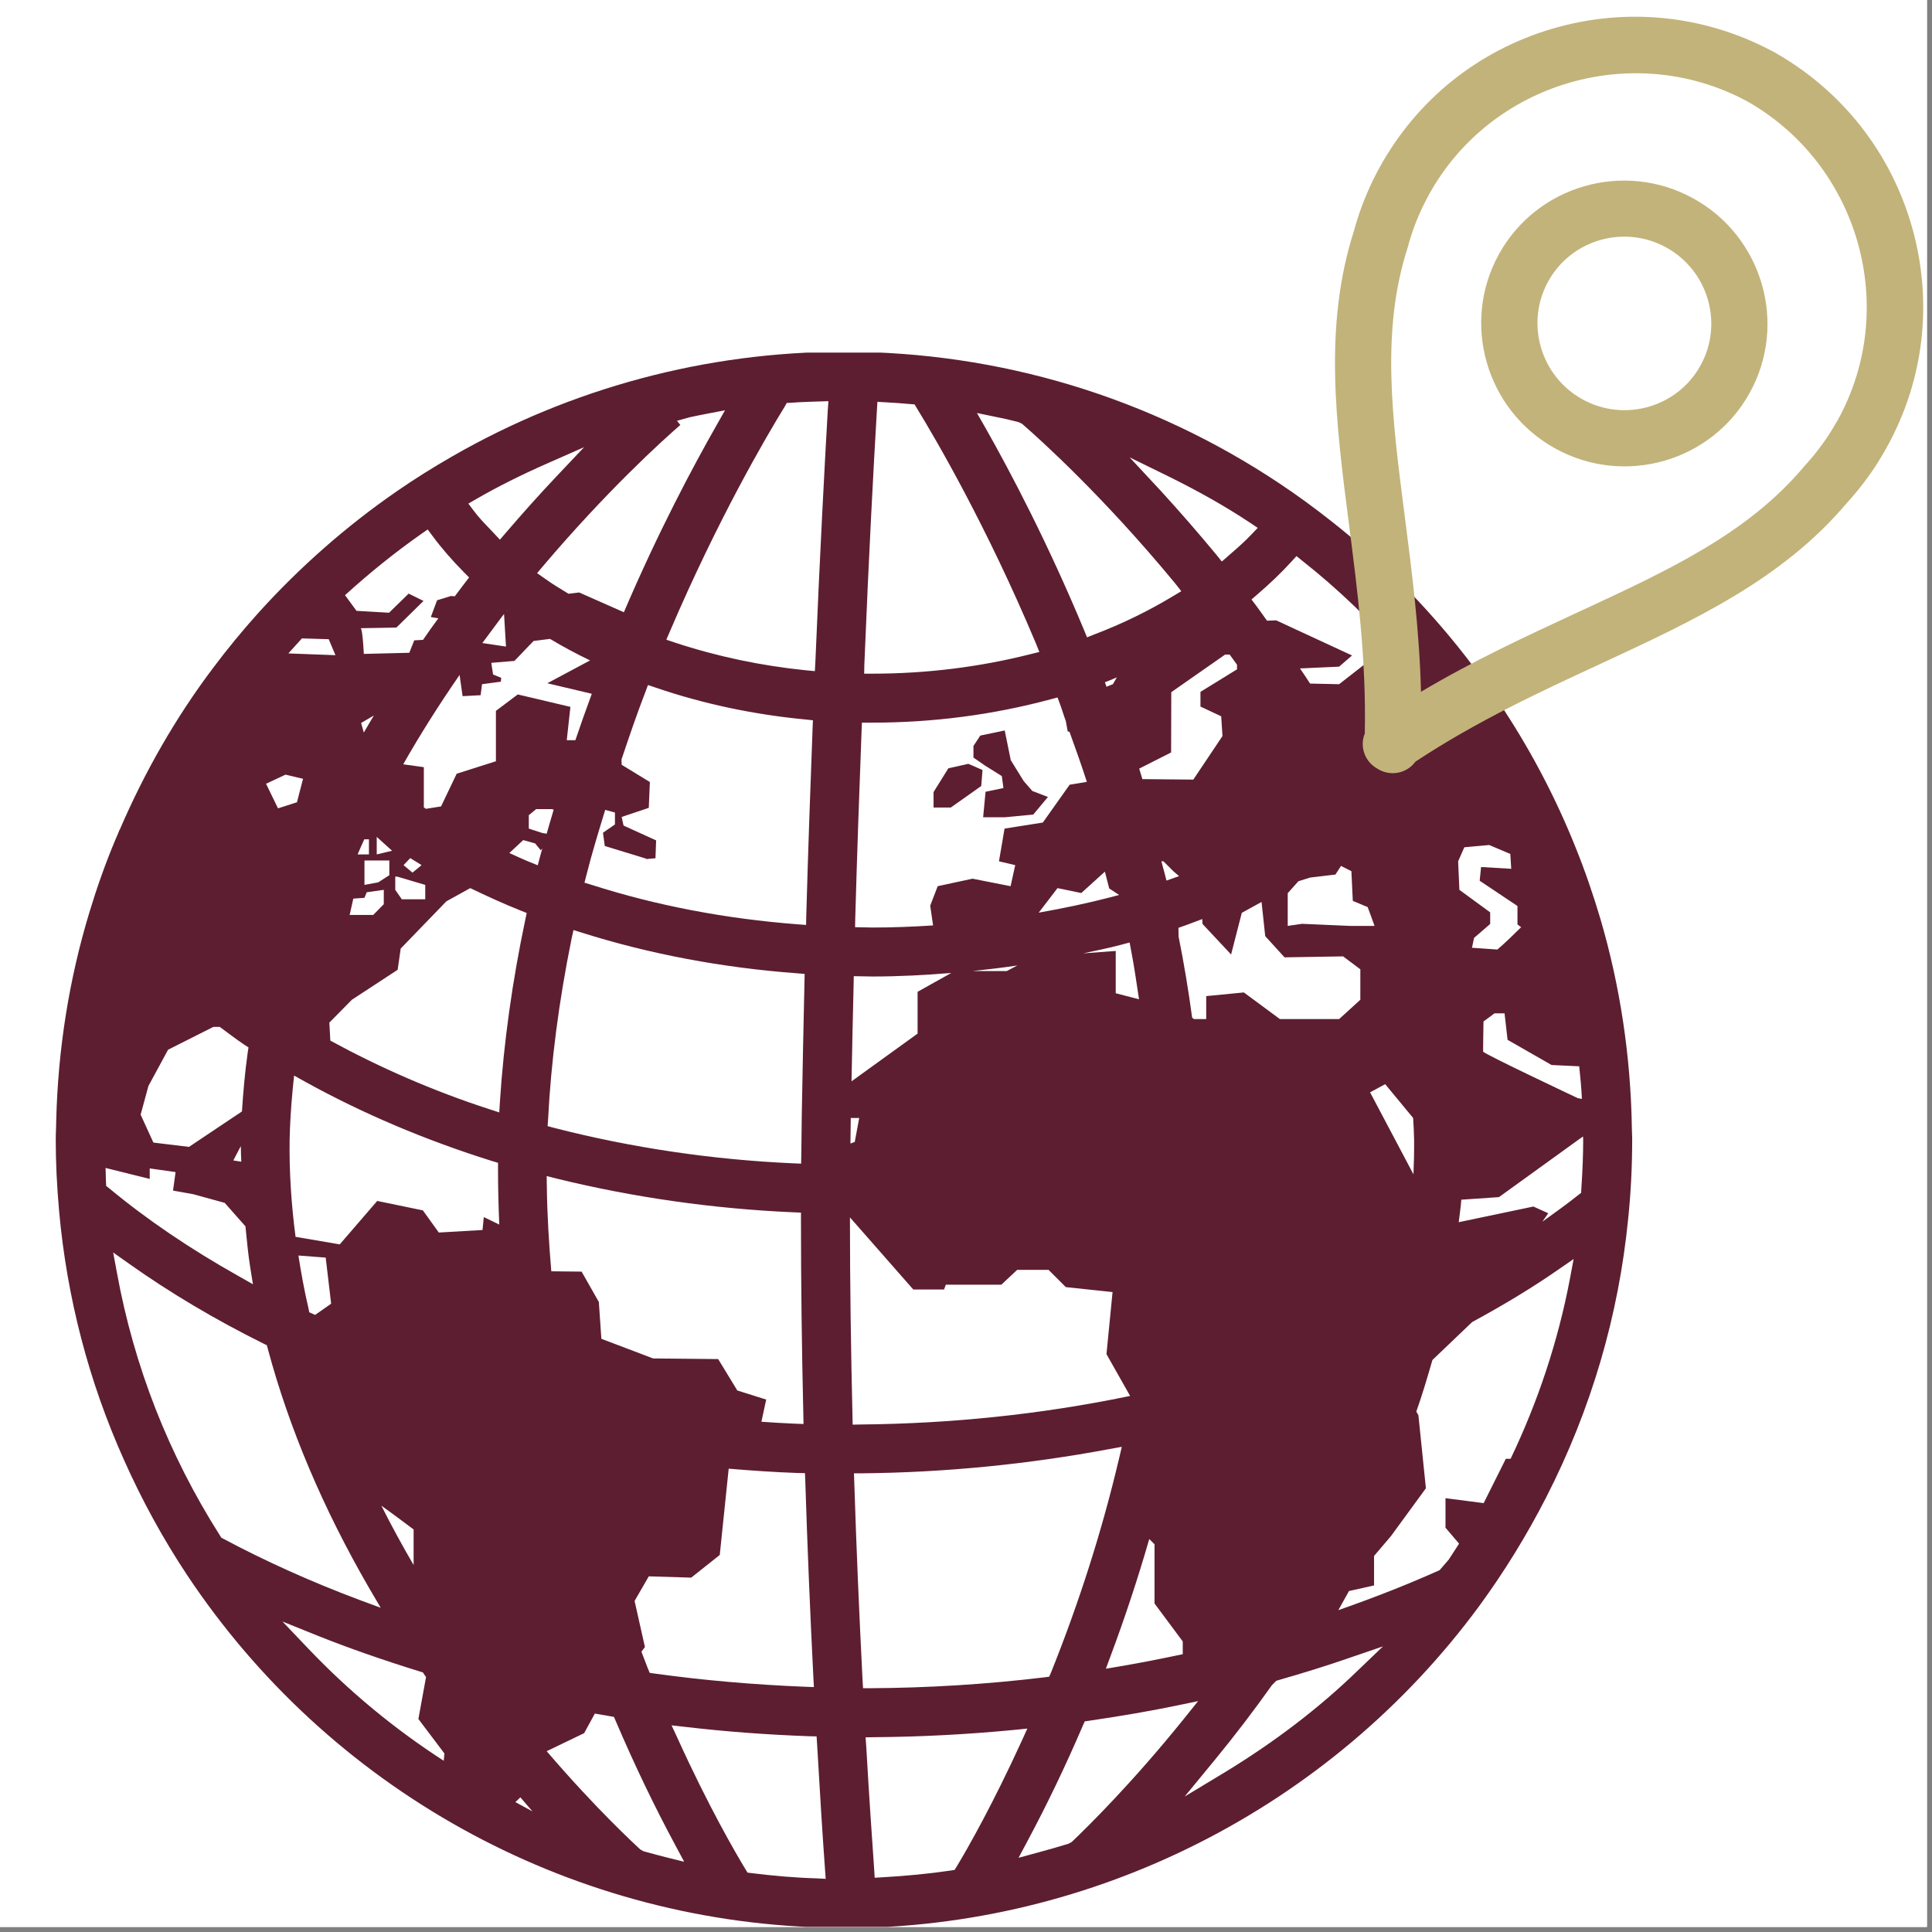 <svg xmlns="http://www.w3.org/2000/svg" xmlns:xlink="http://www.w3.org/1999/xlink" width="250" zoomAndPan="magnify" viewBox="0 0 187.5 187.5" height="250" preserveAspectRatio="xMidYMid meet" version="1.0"><rect x="0" y="0" width="187.5" height="187.5" fill="#808080" stroke="none"/><defs><clipPath id="49e7ef5237"><path d="M 0 0 L 187 0 L 187 187 L 0 187 Z M 0 0 " clip-rule="nonzero"/></clipPath><clipPath id="3bdee88b52"><path d="M 5.41 34.219 L 158.41 34.219 L 158.41 187 L 5.41 187 Z M 5.41 34.219 " clip-rule="nonzero"/></clipPath><clipPath id="7af55a2bd5"><path d="M 129 1 L 187 1 L 187 76 L 129 76 Z M 129 1 " clip-rule="nonzero"/></clipPath><clipPath id="da9cb14b14"><path d="M 147.57 -8.539 L 196.809 18.66 L 158.367 88.25 L 109.129 61.051 Z M 147.57 -8.539 " clip-rule="nonzero"/></clipPath><clipPath id="501a419c0d"><path d="M 147.57 -8.539 L 196.809 18.66 L 158.367 88.25 L 109.129 61.051 Z M 147.57 -8.539 " clip-rule="nonzero"/></clipPath><clipPath id="a1bbfa08b7"><path d="M 143 17 L 172 17 L 172 46 L 143 46 Z M 143 17 " clip-rule="nonzero"/></clipPath><clipPath id="73c96aea67"><path d="M 147.57 -8.539 L 196.809 18.66 L 158.367 88.25 L 109.129 61.051 Z M 147.57 -8.539 " clip-rule="nonzero"/></clipPath><clipPath id="67ca9c47e5"><path d="M 147.57 -8.539 L 196.809 18.66 L 158.367 88.25 L 109.129 61.051 Z M 147.57 -8.539 " clip-rule="nonzero"/></clipPath></defs><g clip-path="url(#49e7ef5237)"><path fill="#ffffff" d="M 0 0 L 187.5 0 L 187.5 195 L 0 195 Z M 0 0 " fill-opacity="1" fill-rule="nonzero"/><path fill="#ffffff" d="M 0 0 L 187.5 0 L 187.5 187.5 L 0 187.5 Z M 0 0 " fill-opacity="1" fill-rule="nonzero"/><path fill="#ffffff" d="M 0 0 L 187.5 0 L 187.5 187.5 L 0 187.5 Z M 0 0 " fill-opacity="1" fill-rule="nonzero"/></g><path fill="#5d1e31" d="M 97.227 75.32 L 97.383 76.48 L 95.648 76.84 L 95.414 79.316 L 97.508 79.316 L 100.277 79.051 L 101.703 77.348 L 100.184 76.762 L 99.348 75.801 L 98.094 73.773 L 97.508 70.891 L 95.137 71.387 L 94.473 72.395 L 94.473 73.523 L 95.617 74.312 Z M 97.227 75.32 " fill-opacity="1" fill-rule="nonzero"/><path fill="#5d1e31" d="M 95.23 76.281 L 95.355 74.73 L 93.977 74.129 L 92.039 74.562 L 90.602 76.867 L 90.602 78.371 L 92.273 78.371 Z M 95.23 76.281 " fill-opacity="1" fill-rule="nonzero"/><g clip-path="url(#3bdee88b52)"><path fill="#5d1e31" d="M 158.387 110.02 L 158.371 109.445 C 158.262 102.555 157.242 95.727 155.32 89.18 C 154.625 86.84 153.82 84.488 152.891 82.195 C 151.047 77.598 148.742 73.168 146.047 69.035 C 144.84 67.176 143.539 65.348 142.145 63.586 C 138.383 58.77 134.047 54.402 129.262 50.625 C 127.512 49.246 125.855 48.039 124.184 46.926 C 111.613 38.547 96.996 34.137 81.898 34.137 C 68.582 34.137 55.438 37.648 43.887 44.293 C 42.031 45.359 40.219 46.492 38.5 47.684 C 33.59 51.074 29.07 55.055 25.074 59.48 C 23.512 61.215 22.039 63.012 20.68 64.824 C 17.039 69.652 14.02 74.949 11.621 80.523 L 11.559 80.617 L 11.543 80.691 C 11.434 80.973 11.297 81.234 11.188 81.516 C 10.242 83.773 9.406 86.129 8.68 88.527 C 6.711 95.016 5.629 101.797 5.457 108.703 L 5.441 109.398 C 5.426 109.816 5.41 110.219 5.41 110.637 C 5.41 112.836 5.52 115.113 5.738 117.559 C 6.496 125.922 8.602 134.047 12.039 141.699 C 13.773 145.598 15.832 149.348 18.141 152.832 C 31.918 173.578 54.957 186.367 79.777 187.062 L 80.488 187.078 L 80.504 187.219 L 81.637 187.109 L 81.82 187.125 C 106.113 187.125 129.168 175.438 143.57 155.848 C 145.984 152.551 148.168 149.004 150.055 145.32 C 154.406 136.82 157.086 127.715 158.016 118.254 C 158.277 115.73 158.402 113.16 158.402 110.637 C 158.402 110.438 158.402 110.219 158.387 110.02 Z M 65.703 40.84 L 66.91 40.5 C 67.5 40.375 68.086 40.25 68.676 40.141 L 70.363 39.816 L 69.512 41.32 C 67.281 45.238 63.906 51.555 60.547 59.418 L 56.211 57.5 L 55.176 57.625 C 54.355 57.129 53.535 56.633 52.836 56.121 L 52.125 55.625 L 52.684 54.961 C 58.906 47.621 64.277 42.758 66.027 41.242 Z M 35.047 70.164 L 36.285 69.438 C 35.945 69.996 35.637 70.535 35.309 71.094 Z M 51.676 175.793 L 50.02 174.895 L 50.5 174.43 Z M 53.055 80.91 L 52.652 80.848 L 51.32 80.414 L 51.32 79.113 L 52.031 78.527 L 53.594 78.527 L 53.734 78.586 C 53.504 79.363 53.27 80.137 53.055 80.91 Z M 51.938 81.855 L 52.48 82.52 L 52.637 82.336 C 52.574 82.582 52.48 82.844 52.418 83.109 L 52.188 83.977 L 51.352 83.637 C 50.699 83.371 50.082 83.078 49.43 82.785 L 50.777 81.531 Z M 50.5 88.359 L 51.117 88.605 L 50.98 89.254 C 49.711 95.262 48.887 101.207 48.516 106.938 L 48.453 107.961 L 47.496 107.648 C 42.016 105.871 36.859 103.609 32.059 100.992 L 31.965 99.242 L 34.148 97.027 L 38.594 94.117 L 38.887 92.059 L 43.316 87.477 L 45.637 86.191 C 47.215 86.949 48.828 87.691 50.5 88.359 Z M 36.562 81.219 L 38.051 82.566 L 36.562 82.922 Z M 37.785 83.512 L 37.785 84.938 L 36.703 85.633 L 35.371 85.879 L 35.371 83.512 Z M 35.59 86.594 L 37.246 86.359 L 37.246 87.754 L 36.223 88.793 L 33.934 88.793 L 34.289 87.211 L 35.371 87.133 Z M 41.27 85.879 L 41.27 87.273 L 38.996 87.273 L 38.359 86.359 L 38.359 85.074 L 38.547 85.074 Z M 39.164 83.961 L 39.816 83.277 L 40.914 83.961 L 40.031 84.688 Z M 35.805 81.453 L 35.805 82.922 L 34.707 82.922 C 34.922 82.426 35.125 81.934 35.355 81.453 Z M 29.41 75.582 L 28.82 77.859 L 26.98 78.449 L 25.82 76.062 L 27.707 75.18 Z M 28.109 110.605 C 28.141 109.074 28.234 107.48 28.418 105.59 L 28.543 104.383 L 29.598 104.973 C 35.219 108.082 41.332 110.668 47.773 112.684 L 48.332 112.852 L 48.332 113.441 C 48.332 115.238 48.379 117.031 48.453 118.844 L 46.953 118.117 L 46.828 119.371 L 42.586 119.617 L 41.039 117.465 L 36.609 116.551 L 32.973 120.766 L 28.684 120.035 C 28.266 116.848 28.062 113.688 28.109 110.605 Z M 71.555 134.945 L 69.699 131.898 L 63.383 131.836 L 58.363 129.93 L 58.117 126.355 L 56.445 123.41 L 53.504 123.379 C 53.27 120.609 53.102 117.867 53.07 115.16 L 53.055 114.137 L 54.043 114.387 C 61.492 116.211 69.219 117.312 76.977 117.652 L 77.734 117.684 L 77.734 118.441 C 77.734 124.496 77.812 130.859 77.965 137.363 L 77.98 138.199 L 77.145 138.168 C 76.062 138.121 74.977 138.059 73.895 137.98 L 74.359 135.828 Z M 77.812 108.191 C 77.797 109.508 77.781 110.809 77.766 112.109 L 77.75 112.93 L 76.93 112.898 C 69.062 112.543 61.273 111.383 53.781 109.461 L 53.145 109.289 L 53.191 108.656 C 53.473 103.035 54.246 97.137 55.469 91.113 L 55.656 90.262 L 56.492 90.523 C 63.039 92.586 70.07 93.918 77.348 94.457 L 78.09 94.52 L 78.074 95.277 C 77.98 99.473 77.891 103.777 77.812 108.191 Z M 57.266 64.094 L 53.117 66.309 L 57.434 67.332 C 56.879 68.832 56.352 70.336 55.84 71.836 L 55.004 71.836 L 55.359 68.602 L 50.25 67.395 L 48.129 68.988 L 48.129 73.879 L 44.32 75.09 L 42.805 78.262 L 41.332 78.496 C 41.27 78.449 41.207 78.402 41.133 78.355 L 41.133 74.453 L 39.133 74.176 C 40.773 71.281 42.617 68.383 44.602 65.504 L 44.895 67.562 L 46.645 67.469 L 46.781 66.402 L 48.609 66.156 L 48.641 65.781 L 47.852 65.457 L 47.68 64.328 L 49.926 64.141 L 51.273 62.734 L 51.352 62.641 L 51.367 62.641 L 51.785 62.207 L 53.379 62.004 C 54.617 62.75 55.918 63.445 57.266 64.094 Z M 48.918 59.59 L 49.105 62.75 L 46.812 62.406 C 47.465 61.539 48.082 60.688 48.734 59.82 Z M 49.168 59.266 L 49.215 59.219 L 49.246 59.234 Z M 29.301 61.957 L 31.902 62.035 L 32.555 63.586 L 27.984 63.414 C 28.418 62.934 28.867 62.438 29.301 61.957 Z M 14.406 105.391 L 16.312 101.875 L 20.707 99.66 L 21.328 99.66 C 22.117 100.234 22.859 100.82 23.695 101.379 L 24.117 101.656 L 24.039 102.152 C 23.758 104.152 23.605 106.023 23.48 107.867 L 18.34 111.305 L 14.887 110.887 L 13.648 108.176 Z M 23.371 111.227 C 23.371 111.738 23.402 112.25 23.418 112.742 L 22.645 112.621 Z M 31.609 122.051 L 32.137 126.523 L 30.586 127.609 C 30.512 127.578 30.434 127.547 30.371 127.516 L 30.016 127.359 L 29.938 126.973 C 29.535 125.254 29.227 123.551 28.961 121.848 Z M 40.141 148.434 L 40.141 151.887 C 39.027 149.965 37.973 148.047 37.012 146.125 C 38.312 147.055 40.141 148.434 40.141 148.434 Z M 61.586 155.371 L 62.965 152.984 L 67.082 153.109 L 69.852 150.91 L 70.719 142.535 C 72.934 142.719 75.148 142.875 77.395 142.953 L 78.121 142.969 L 78.152 143.711 C 78.352 149.996 78.617 156.438 78.941 162.863 L 78.988 163.73 L 78.121 163.699 C 73.184 163.5 68.273 163.078 63.504 162.414 L 63.055 162.352 L 62.871 161.918 C 62.652 161.375 62.469 160.836 62.25 160.293 L 62.59 159.844 Z M 78.863 70.645 C 78.648 76.281 78.43 82.426 78.246 88.93 L 78.23 89.766 L 77.395 89.703 C 70.395 89.164 63.676 87.879 57.434 85.879 L 56.723 85.664 L 56.91 84.938 C 57.434 82.844 58.086 80.723 58.734 78.602 L 59.68 78.852 L 59.68 80.012 L 58.52 80.816 L 58.691 82.102 L 62.684 83.324 C 62.684 83.324 62.684 83.34 62.699 83.371 L 63.613 83.293 L 63.676 81.559 L 60.516 80.121 L 60.332 79.285 L 62.965 78.402 L 63.07 75.895 L 60.332 74.223 L 60.316 73.711 C 61.043 71.543 61.785 69.359 62.621 67.191 L 62.887 66.48 L 63.613 66.727 C 68.227 68.305 73.121 69.344 78.152 69.824 L 78.895 69.902 Z M 46.227 48.426 C 48.301 47.234 50.547 46.105 53.086 44.988 L 56.691 43.395 L 53.984 46.258 C 52.34 47.992 50.699 49.836 49.09 51.707 L 48.516 52.375 L 47.527 51.32 C 46.984 50.766 46.441 50.191 45.992 49.586 L 45.453 48.875 Z M 40.867 51.832 L 41.504 51.383 L 41.969 52.004 C 42.836 53.18 43.871 54.371 45.035 55.547 L 45.527 56.043 L 45.094 56.602 C 44.77 57.02 44.461 57.438 44.137 57.871 L 43.777 57.84 L 42.418 58.258 L 41.812 59.883 L 42.539 60.008 C 42.031 60.688 41.535 61.402 41.055 62.098 L 40.203 62.145 L 39.723 63.352 L 35.309 63.461 C 35.309 63.461 35.188 60.969 35 60.969 C 34.812 60.969 38.469 60.906 38.469 60.906 L 41.102 58.32 L 39.66 57.609 L 37.758 59.465 L 34.598 59.281 L 33.484 57.762 C 35.82 55.641 38.281 53.645 40.867 51.832 Z M 10.305 115.098 L 10.289 114.758 C 10.258 114.293 10.273 113.812 10.242 113.348 L 14.531 114.414 L 14.531 113.395 L 17.039 113.75 L 16.793 115.547 L 18.773 115.902 L 21.809 116.738 L 23.82 119.016 C 23.961 120.348 24.07 121.676 24.285 123.008 L 24.547 124.637 L 23.125 123.828 C 18.465 121.215 14.238 118.348 10.582 115.312 Z M 21.668 149.332 L 21.484 149.238 L 21.375 149.066 C 16.375 141.203 13 132.609 11.34 123.473 L 10.984 121.555 L 12.582 122.684 C 16.496 125.457 20.863 128.059 25.57 130.395 L 25.895 130.551 L 25.988 130.891 C 28.062 138.633 31.375 146.434 35.82 154.113 L 36.949 156.035 L 34.859 155.262 C 30.199 153.512 25.758 151.516 21.668 149.332 Z M 27.414 157.367 L 30.789 158.73 C 33.777 159.922 37.027 161.066 40.773 162.227 L 41.039 162.305 L 41.195 162.539 C 41.238 162.602 41.285 162.676 41.348 162.754 L 40.605 166.828 L 43.129 170.172 L 43.066 170.883 C 38.266 167.785 33.855 164.133 29.922 160 Z M 64.652 180.25 C 63.922 180.066 63.18 179.863 62.453 179.664 L 62.141 179.492 C 61.664 179.043 57.883 175.59 53.055 169.953 L 56.691 168.203 L 57.73 166.301 C 58.211 166.379 58.66 166.473 59.152 166.547 L 59.586 166.625 L 59.758 167.027 C 61.57 171.27 63.52 175.328 65.547 179.09 L 66.398 180.684 Z M 79.25 182.293 C 77.16 182.234 75.039 182.047 72.934 181.785 L 72.547 181.738 L 72.348 181.414 C 71.355 179.77 68.738 175.266 65.766 168.715 L 65.176 167.445 L 66.57 167.602 C 70.535 168.066 74.559 168.359 78.523 168.5 L 79.25 168.516 L 79.297 169.242 C 79.578 174.168 79.84 178.316 80.07 181.457 L 80.133 182.34 Z M 80.336 39.801 C 80.039 45.02 79.578 53.504 79.129 64.297 L 79.082 65.133 L 78.246 65.055 C 73.926 64.621 69.621 63.723 65.488 62.359 L 64.668 62.082 L 65.008 61.293 C 69.652 50.422 74.344 42.402 76.156 39.461 L 76.355 39.105 L 76.773 39.09 C 77.484 39.027 78.199 39.012 78.91 38.98 L 80.398 38.934 Z M 82.566 108.5 L 83.387 108.5 L 82.953 110.824 L 82.535 110.98 C 82.551 110.156 82.551 109.32 82.566 108.5 Z M 107.23 66.215 L 107.957 65.922 C 108.098 65.875 108.234 65.797 108.391 65.738 L 108.004 66.402 L 107.383 66.648 Z M 105.125 92.523 C 106.363 92.258 107.586 92.012 108.809 91.688 L 109.629 91.469 L 109.785 92.305 C 110.094 93.887 110.297 95.418 110.543 96.98 L 108.281 96.395 L 108.281 92.289 Z M 133.398 89.859 L 131.012 89.859 L 126.367 89.656 L 124.973 89.859 L 124.973 86.684 L 126.012 85.523 L 127.141 85.168 L 129.602 84.875 L 130.145 84.039 L 131.152 84.547 L 131.289 87.43 L 132.73 88.031 C 132.965 88.637 133.18 89.254 133.398 89.859 Z M 116.707 89.672 L 119.477 92.633 L 120.516 88.59 L 122.434 87.535 L 122.789 90.852 L 124.664 92.91 L 130.348 92.816 L 132.02 94.07 L 132.02 97.027 L 129.961 98.902 L 124.215 98.902 L 120.715 96.316 L 117.062 96.672 L 117.062 98.902 L 115.887 98.902 L 115.699 98.777 C 115.344 96.145 114.91 93.512 114.383 90.898 L 114.367 90.047 L 114.895 89.859 C 115.496 89.656 116.07 89.41 116.676 89.195 Z M 114.027 85.168 L 113.207 85.461 L 112.988 84.609 C 112.91 84.285 112.789 83.93 112.711 83.59 L 112.91 83.59 L 113.902 84.578 L 114.43 85.027 C 114.289 85.074 114.168 85.137 114.027 85.168 Z M 142.855 91.98 L 143.059 91.02 L 144.621 89.672 L 144.621 88.543 L 141.633 86.359 L 141.512 83.59 L 142.113 82.227 L 144.527 82.008 L 146.574 82.875 L 146.664 84.316 L 143.738 84.145 L 143.602 85.477 L 147.27 87.926 L 147.27 89.719 L 147.625 89.984 C 146.883 90.711 146.156 91.438 145.32 92.152 Z M 120.051 64.961 L 116.504 67.145 L 116.504 68.57 L 118.516 69.516 L 118.641 71.434 L 115.809 75.66 L 110.867 75.613 L 110.559 74.594 L 113.656 73.027 L 113.672 67.176 L 118.902 63.523 L 119.336 63.523 C 119.57 63.848 119.816 64.172 120.051 64.512 Z M 107.648 86.223 L 108.609 86.855 L 107.848 87.059 C 105.543 87.66 103.172 88.156 100.805 88.574 L 102.633 86.191 L 104.938 86.668 L 107.23 84.594 Z M 98.73 93.699 L 97.707 94.242 L 94.363 94.242 C 95.82 94.086 97.289 93.918 98.73 93.699 Z M 111.535 149.363 L 112.047 149.871 L 112.047 155.617 L 114.785 159.301 L 114.785 160.539 C 112.82 160.957 110.777 161.363 108.684 161.719 L 107.324 161.949 L 107.801 160.664 C 109.211 156.887 110.449 153.125 111.535 149.363 Z M 132.965 106.008 C 133.457 105.746 133.953 105.48 134.434 105.219 L 137.145 108.5 C 137.191 109.23 137.223 109.926 137.238 110.59 C 137.25 111.707 137.223 112.836 137.176 113.969 Z M 143.973 99.133 C 144.328 98.871 144.699 98.609 145.039 98.344 L 146.016 98.344 L 146.309 100.914 L 150.582 103.359 L 153.262 103.484 C 153.371 104.539 153.477 105.59 153.523 106.645 L 153.137 106.582 C 153.137 106.582 143.941 102.246 143.941 102.059 C 143.926 101.922 143.957 100.188 143.973 99.133 Z M 125.328 54.512 L 125.824 53.969 L 126.398 54.434 C 129.898 57.191 133.07 60.27 135.98 63.586 L 135.008 64.035 L 134.309 62.035 L 133.18 62.328 L 132.344 64.543 L 129.961 66.402 L 127.141 66.34 C 126.832 65.844 126.492 65.348 126.164 64.871 L 129.961 64.699 L 131.215 63.613 L 123.859 60.207 L 122.961 60.238 C 122.605 59.746 122.266 59.25 121.906 58.77 L 121.457 58.18 L 122.031 57.684 C 123.254 56.633 124.371 55.562 125.328 54.512 Z M 113.453 46.258 C 116.332 47.684 118.887 49.121 121.273 50.703 L 122.062 51.23 L 121.414 51.91 C 120.809 52.543 120.129 53.148 119.445 53.738 L 118.578 54.496 L 118.066 53.859 C 116.273 51.691 114.414 49.555 112.539 47.512 L 109.629 44.387 Z M 96.531 40.438 C 97.32 40.59 98.078 40.762 98.852 40.965 L 99.195 41.133 C 100.93 42.637 107.105 48.195 114.074 56.648 L 114.645 57.375 L 113.871 57.84 C 111.457 59.297 108.887 60.551 106.207 61.57 L 105.496 61.852 L 105.203 61.137 C 101.672 52.652 98.078 45.84 95.68 41.598 L 94.812 40.082 Z M 83.883 64.543 C 84.328 53.613 84.793 45.051 85.105 39.785 L 85.152 38.996 L 85.941 39.043 C 86.762 39.09 87.551 39.137 88.355 39.215 L 88.758 39.246 L 88.961 39.586 C 90.863 42.684 95.773 51.105 100.527 62.422 L 100.867 63.273 L 99.984 63.492 C 95.012 64.746 89.871 65.379 84.688 65.379 L 83.867 65.379 Z M 83 89.18 C 83.184 82.66 83.402 76.527 83.617 70.891 L 83.648 70.133 L 84.609 70.133 C 90.555 70.133 96.344 69.375 101.934 67.875 L 102.633 67.688 L 102.879 68.352 C 103.082 68.895 103.234 69.438 103.438 69.98 L 103.621 70.984 L 103.793 71.016 C 104.379 72.625 104.953 74.254 105.48 75.879 L 103.809 76.156 L 101.207 79.828 L 97.492 80.414 L 96.949 83.59 L 98.527 83.961 L 98.078 86.004 L 94.379 85.277 L 91.004 86.004 L 90.277 87.895 L 90.555 89.812 C 88.617 89.938 86.668 90.016 84.688 90.016 L 82.984 89.984 Z M 82.859 94.738 L 84.688 94.77 C 87.258 94.77 89.797 94.629 92.32 94.426 L 89.051 96.254 L 89.051 100.312 L 82.641 104.941 C 82.703 101.766 82.766 98.578 82.844 95.512 Z M 82.734 137.469 C 82.582 131.016 82.488 124.652 82.488 118.535 L 82.488 118.148 L 88.633 125.145 L 91.621 125.145 L 91.793 124.68 L 97.18 124.68 L 98.715 123.242 L 101.766 123.242 L 103.438 124.914 L 107.973 125.395 L 107.383 131.418 L 109.676 135.473 L 109.383 135.535 C 101.035 137.254 92.336 138.168 83.523 138.246 L 82.75 138.262 Z M 83.711 163.078 C 83.387 156.641 83.105 150.152 82.906 143.805 L 82.875 142.984 L 83.68 142.984 C 91.684 142.906 99.75 142.117 107.68 140.629 L 108.871 140.414 L 108.594 141.59 C 106.965 148.496 104.754 155.461 102.012 162.289 L 101.824 162.723 L 101.363 162.785 C 95.695 163.469 90.027 163.809 84.5 163.84 L 83.758 163.84 Z M 92.645 181.473 L 92.273 181.535 C 90.137 181.848 87.906 182.062 85.66 182.188 L 84.887 182.234 L 84.84 181.441 C 84.625 178.395 84.344 174.305 84.066 169.445 L 84.004 168.609 L 84.84 168.594 C 89.285 168.562 93.82 168.328 98.344 167.895 L 99.703 167.758 L 99.133 169.012 C 96.391 175.004 94.023 179.199 92.848 181.148 Z M 104.008 178.766 L 103.699 178.934 C 102.754 179.23 101.797 179.492 100.852 179.754 L 98.852 180.297 L 99.719 178.672 C 101.609 175.141 103.422 171.363 105.094 167.461 L 105.277 167.059 L 105.711 166.996 C 108.965 166.516 111.629 166.055 114.105 165.543 L 116.273 165.094 L 114.895 166.812 C 109.922 172.988 105.621 177.23 104.008 178.766 Z M 131.633 162.258 C 127.945 165.82 123.672 169.07 118.949 171.953 L 114.973 174.352 L 117.93 170.758 C 119.848 168.422 121.691 166.008 123.441 163.543 L 123.859 163.125 L 124 163.078 C 126.582 162.336 128.812 161.641 130.828 160.941 L 134.219 159.781 Z M 152.363 124.094 C 151.203 130.195 149.25 136.047 146.605 141.574 L 146.141 141.574 L 143.988 145.879 L 140.285 145.398 L 140.285 148.262 L 141.602 149.812 L 140.598 151.359 L 139.715 152.383 C 136.789 153.695 133.566 154.98 129.883 156.266 L 130.918 154.41 L 133.352 153.867 L 133.352 151.004 L 134.977 149.098 L 138.383 144.438 L 137.656 137.348 L 137.453 136.992 C 138.043 135.332 138.535 133.645 139.016 131.988 L 142.871 128.305 C 145.984 126.617 148.711 124.961 151.125 123.289 L 152.719 122.188 Z M 153.465 115.422 L 153.449 115.762 L 153.168 115.98 C 152.07 116.863 150.863 117.715 149.684 118.566 L 150.258 117.746 L 148.816 117.094 L 141.57 118.613 C 141.648 117.883 141.773 117.141 141.82 116.43 L 145.473 116.18 L 153.34 110.5 L 153.633 110.297 C 153.633 110.406 153.648 110.516 153.648 110.621 C 153.648 112.078 153.586 113.609 153.465 115.422 Z M 153.465 115.422 " fill-opacity="1" fill-rule="nonzero"/></g><g clip-path="url(#7af55a2bd5)"><g clip-path="url(#da9cb14b14)"><g clip-path="url(#501a419c0d)"><path fill="#c2b37a" d="M 185.566 22.059 C 183.543 14.922 178.898 8.945 172.473 5.227 C 172.379 5.168 172.285 5.113 172.188 5.062 C 172.094 5.008 171.996 4.957 171.898 4.91 C 165.328 1.449 157.801 0.691 150.672 2.781 C 143.477 4.895 137.527 9.664 133.906 16.219 C 133.672 16.641 133.445 17.09 133.219 17.539 C 133.207 17.562 133.199 17.582 133.191 17.605 C 132.449 19.145 131.844 20.77 131.391 22.434 C 128.441 31.68 129.648 41.02 130.922 50.914 C 131.746 57.336 132.602 63.977 132.453 71.188 C 132.027 72.227 132.297 73.449 133.148 74.223 C 133.309 74.363 133.484 74.496 133.672 74.598 C 133.699 74.613 133.723 74.629 133.758 74.648 C 133.965 74.77 134.195 74.871 134.434 74.938 C 135.543 75.242 136.711 74.824 137.371 73.914 C 143.395 69.945 149.461 67.141 155.348 64.418 C 164.391 60.215 172.941 56.258 179.203 48.852 C 180.379 47.57 181.43 46.184 182.344 44.73 C 182.352 44.715 182.352 44.707 182.359 44.695 C 182.625 44.266 182.883 43.832 183.117 43.402 C 186.746 36.855 187.609 29.273 185.566 22.059 Z M 177.754 41.77 C 177.742 41.789 177.734 41.805 177.723 41.824 C 176.977 43.016 176.117 44.152 175.145 45.203 C 175.121 45.234 175.094 45.262 175.07 45.293 C 169.586 51.809 161.918 55.355 153.047 59.457 C 148.113 61.742 143.051 64.086 137.906 67.137 C 137.754 61.156 137.039 55.625 136.348 50.234 C 135.09 40.535 134.008 32.156 136.605 24.047 C 136.617 24.008 136.629 23.969 136.641 23.934 C 137.012 22.551 137.512 21.215 138.129 19.953 C 138.137 19.938 138.145 19.926 138.152 19.91 C 138.328 19.547 138.512 19.195 138.695 18.863 C 144.699 7.992 158.52 3.926 169.508 9.801 C 169.527 9.812 169.543 9.82 169.562 9.832 C 169.582 9.844 169.598 9.852 169.617 9.863 C 180.438 16.035 184.355 29.898 178.352 40.77 C 178.164 41.09 177.961 41.43 177.754 41.77 Z M 177.754 41.77 " fill-opacity="1" fill-rule="nonzero"/></g></g></g><g clip-path="url(#a1bbfa08b7)"><g clip-path="url(#73c96aea67)"><g clip-path="url(#67ca9c47e5)"><path fill="#c2b37a" d="M 164.344 19.262 C 157.637 15.555 149.164 17.98 145.469 24.672 C 141.773 31.359 144.23 39.824 150.938 43.527 C 157.648 47.234 166.121 44.809 169.812 38.117 C 173.508 31.43 171.055 22.965 164.344 19.262 Z M 153.574 38.754 C 149.504 36.504 148.012 31.367 150.254 27.305 C 152.5 23.246 157.641 21.77 161.715 24.02 C 165.789 26.27 167.281 31.41 165.035 35.469 C 162.793 39.531 157.648 41.004 153.574 38.754 Z M 153.574 38.754 " fill-opacity="1" fill-rule="nonzero"/></g></g></g></svg>